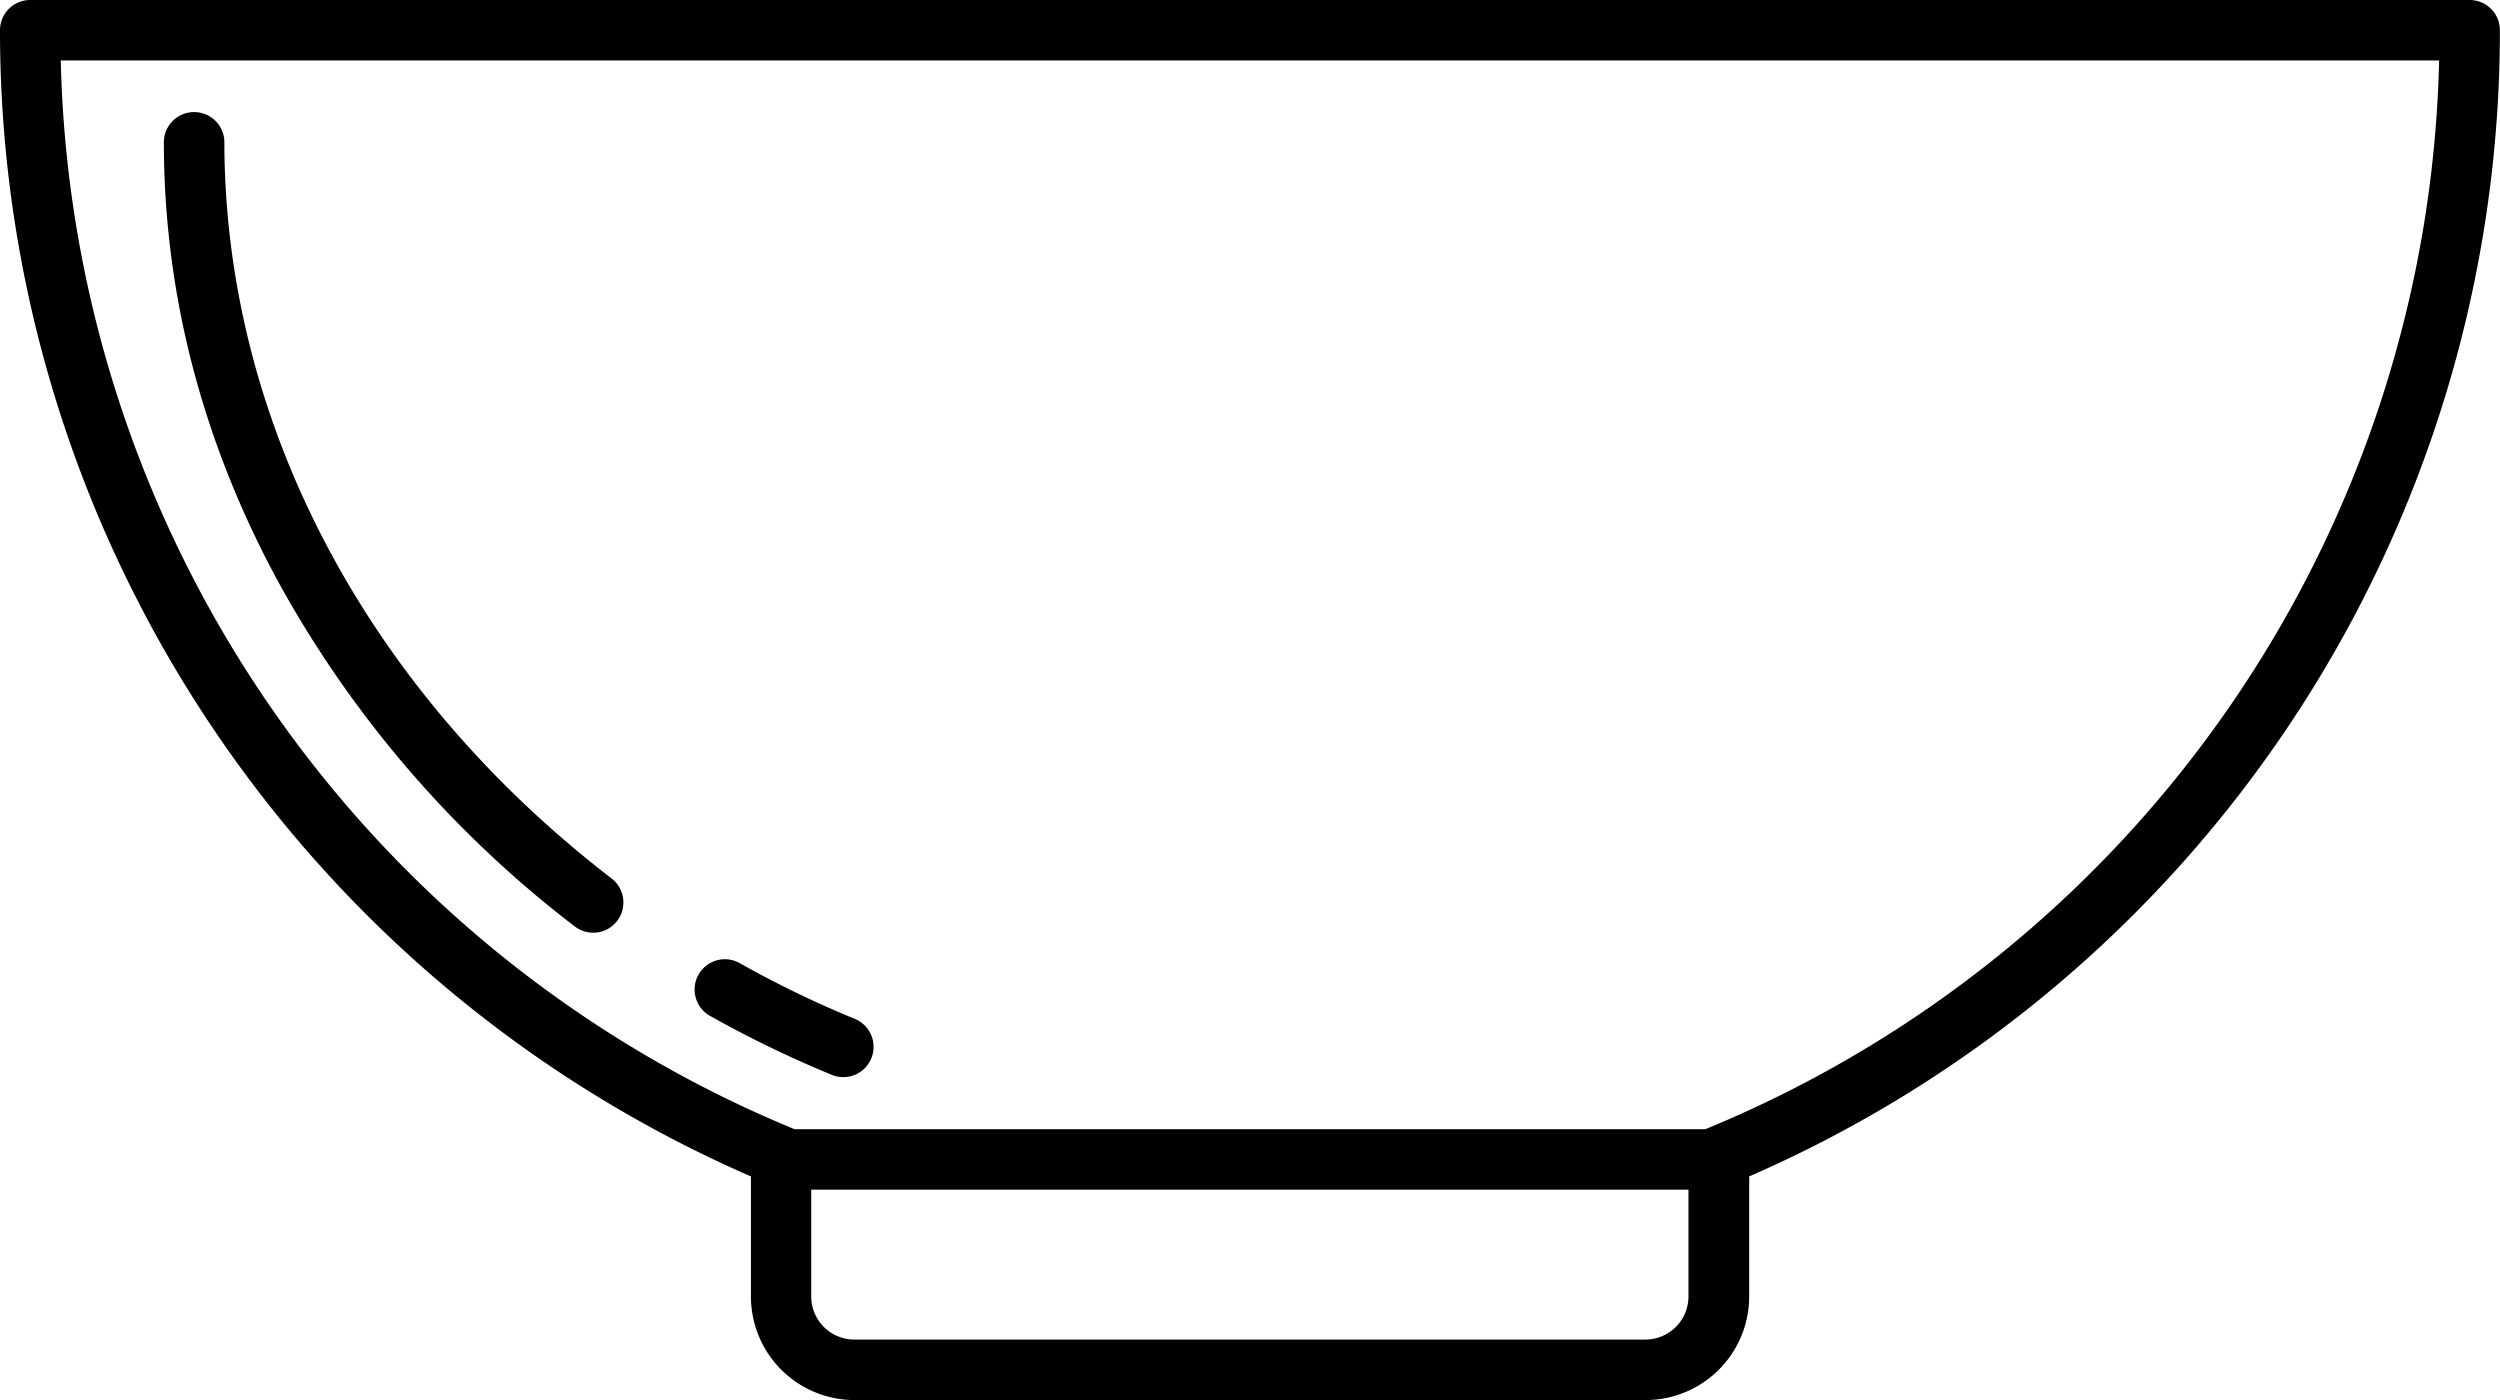 <?xml version="1.0" encoding="UTF-8"?><svg xmlns="http://www.w3.org/2000/svg" xmlns:xlink="http://www.w3.org/1999/xlink" data-name="Layer 1" height="256.7" preserveAspectRatio="xMidYMid meet" version="1.0" viewBox="-0.0 0.0 458.3 256.7" width="458.3" zoomAndPan="magnify"><g id="change1_1"><path d="M473.6,121.67H26.4a5.54,5.54,0,0,0-5.54,5.54A229.12,229.12,0,0,0,158.52,337.33v22a19,19,0,0,0,19,19h145a19,19,0,0,0,19-19v-22A229.12,229.12,0,0,0,479.14,127.21,5.54,5.54,0,0,0,473.6,121.67ZM330.39,359.33a7.91,7.91,0,0,1-7.91,7.91h-145a7.91,7.91,0,0,1-7.91-7.91V339.76H330.39Zm3.11-30.66h-167A217.27,217.27,0,0,1,32,132.76H468A217.24,217.24,0,0,1,333.5,328.67Z" fill="inherit" transform="translate(-20.86 -121.67)"/></g><g id="change1_2"><path d="M72.09,228.73a202,202,0,0,0,54.13,62.77,5.54,5.54,0,0,0,7.77-1,5.55,5.55,0,0,0-1-7.78c-45.13-34.69-71-84-71-135.19a5.55,5.55,0,0,0-11.09,0C50.87,175.59,58,202.91,72.09,228.73Z" fill="inherit" transform="translate(-20.86 -121.67)"/></g><g id="change1_3"><path d="M150.83,307.79a202.33,202.33,0,0,0,22.54,10.93,5.48,5.48,0,0,0,2.09.41,5.55,5.55,0,0,0,2.11-10.68,188.64,188.64,0,0,1-21.29-10.32,5.55,5.55,0,0,0-5.45,9.66Z" fill="inherit" transform="translate(-20.86 -121.67)"/></g></svg>